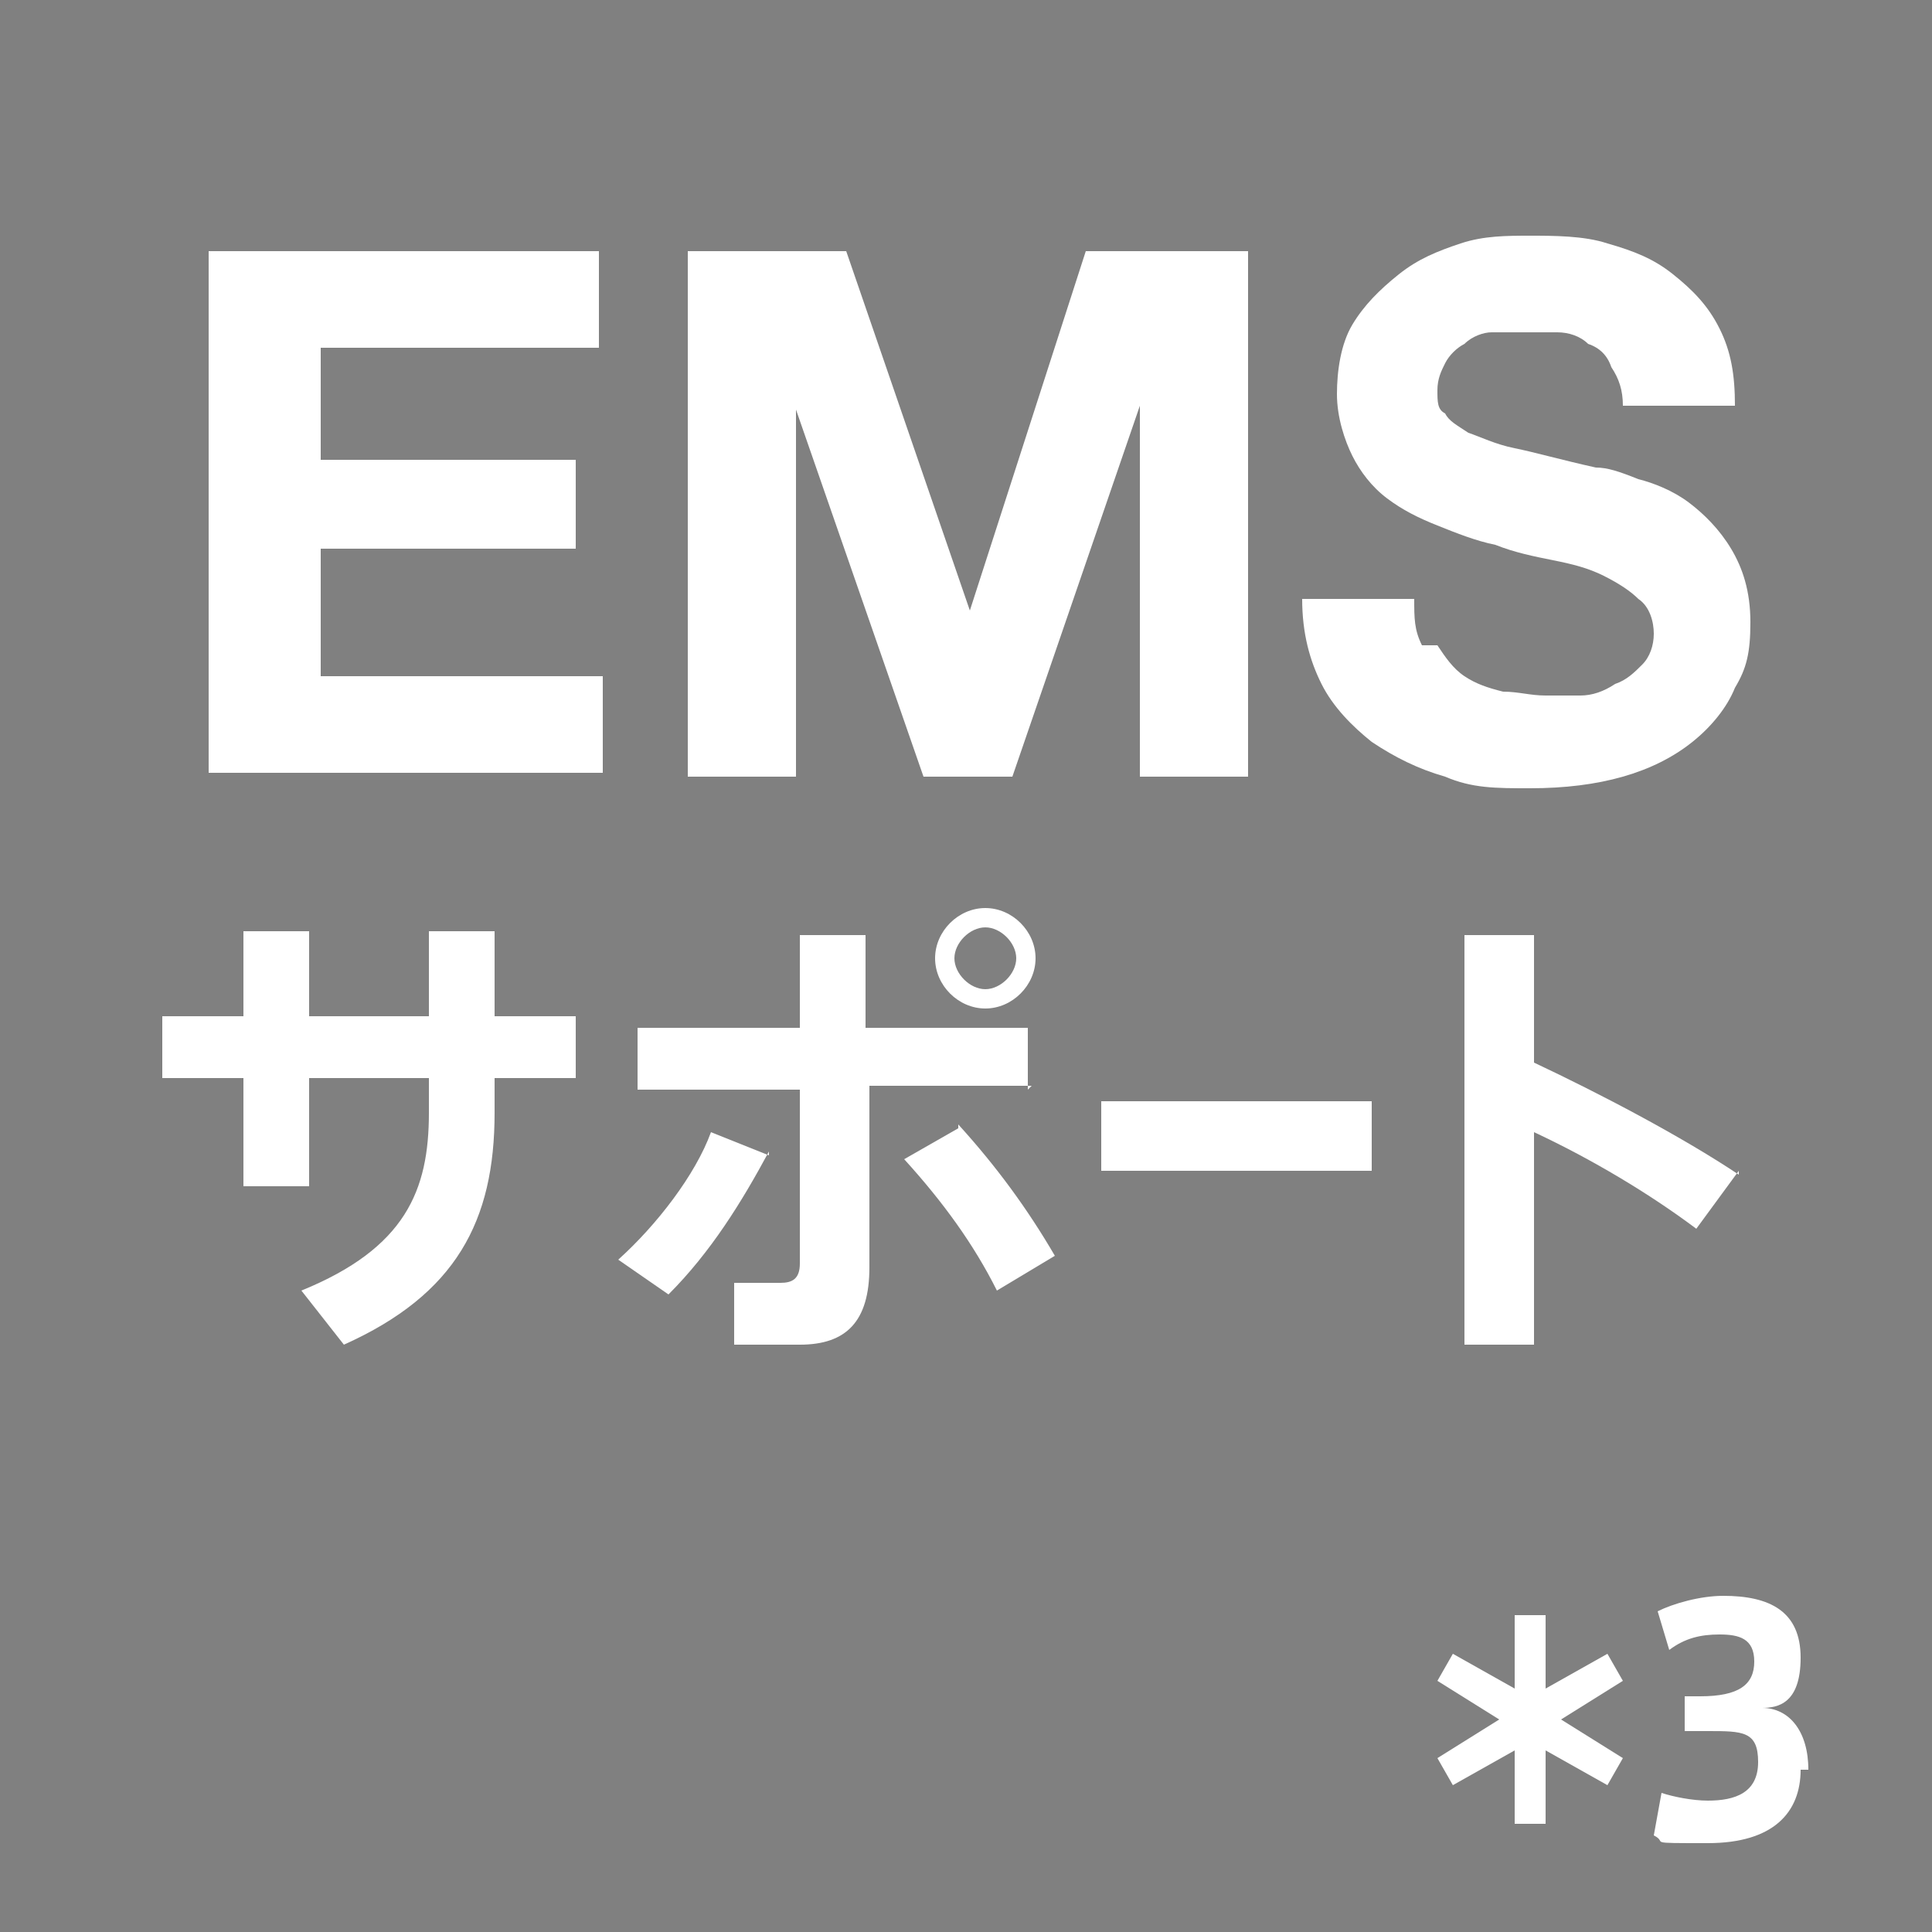 <?xml version="1.0" encoding="UTF-8"?>
<svg xmlns="http://www.w3.org/2000/svg" version="1.1" viewBox="0 0 50 50">
  <!-- Generator: Adobe Illustrator 28.6.0, SVG Export Plug-In . SVG Version: 1.2.0 Build 709)  -->
  <g>
    <g id="design">
      <rect width="50" height="50" fill="gray"/>
      <g>
        <path d="M15.5,6.5v2.5h-7.2v2.9h6.6v2.3h-6.6v3.3h7.3v2.5H5.4V6.5h10.1Z" fill="#fff"/>
        <path d="M21.9,6.5l3.2,9.3h0l3-9.3h4.2v13.6h-2.8v-9.6h0l-3.3,9.6h-2.3l-3.3-9.5h0v9.5h-2.8V6.5h4.2Z" fill="#fff"/>
        <path d="M37.2,16.7c.2.3.4.6.7.8.3.2.6.3,1,.4.4,0,.7.1,1.1.1s.6,0,.9,0c.3,0,.6-.1.9-.3.3-.1.5-.3.7-.5.2-.2.3-.5.3-.8s-.1-.7-.4-.9c-.2-.2-.5-.4-.9-.6-.4-.2-.8-.3-1.3-.4s-1-.2-1.5-.4c-.5-.1-1-.3-1.5-.5-.5-.2-.9-.4-1.3-.7-.4-.3-.7-.7-.9-1.1-.2-.4-.4-1-.4-1.6s.1-1.3.4-1.8c.3-.5.7-.9,1.2-1.3s1-.6,1.6-.8c.6-.2,1.2-.2,1.8-.2s1.4,0,2,.2c.7.2,1.2.4,1.7.8.5.4.9.8,1.2,1.4.3.6.4,1.2.4,2h-2.9c0-.4-.1-.7-.3-1-.1-.3-.3-.5-.6-.6-.2-.2-.5-.3-.8-.3-.3,0-.6,0-1,0s-.5,0-.7,0c-.2,0-.5.1-.7.3-.2.1-.4.3-.5.5-.1.2-.2.4-.2.7s0,.5.2.6c.1.2.3.3.6.5.3.1.7.3,1.2.4.5.1,1.2.3,2.1.5.3,0,.6.1,1.1.3.4.1.9.3,1.3.6.4.3.8.7,1.1,1.2.3.5.5,1.1.5,1.9s-.1,1.2-.4,1.7c-.2.5-.6,1-1.1,1.4-.5.4-1.1.7-1.8.9-.7.2-1.5.3-2.4.3s-1.5,0-2.2-.3c-.7-.2-1.3-.5-1.9-.9-.5-.4-1-.9-1.3-1.5-.3-.6-.5-1.3-.5-2.2h2.9c0,.5,0,.8.2,1.2Z" fill="#fff"/>
      </g>
      <g>
        <path d="M6.3,26.3v-2.2h1.7v2.2h3.1v-2.2h1.7v2.2h2.1v1.6h-2.1v.9c0,2.8-1,4.7-3.9,6l-1.1-1.4c2.7-1.1,3.3-2.6,3.3-4.6v-.9h-3.1v2.8h-1.7v-2.8h-2.1v-1.6h2.1Z" fill="#fff"/>
        <path d="M19.9,29.8c-.7,1.3-1.5,2.6-2.6,3.7l-1.3-.9c1-.9,2-2.2,2.4-3.3l1.5.6ZM26.7,28.1h-4.2v4.7c0,1.4-.6,2-1.8,2s-1.1,0-1.7,0v-1.6c.4,0,.9,0,1.2,0s.5-.1.5-.5v-4.5h-4.2v-1.6h4.2v-2.4h1.7v2.4h4.2v1.6ZM24.8,29.1c1,1.1,1.8,2.2,2.5,3.4l-1.5.9c-.6-1.2-1.4-2.3-2.4-3.4l1.4-.8ZM26.8,24.8c0,.7-.6,1.3-1.3,1.3s-1.3-.6-1.3-1.3.6-1.3,1.3-1.3,1.3.6,1.3,1.3h0ZM24.7,24.8c0,.4.4.8.8.8s.8-.4.8-.8-.4-.8-.8-.8-.8.4-.8.8h0Z" fill="#fff"/>
        <path d="M35.5,28.5v1.8h-7v-1.8h7Z" fill="#fff"/>
        <path d="M45,30.3l-1.1,1.5c-1.2-.9-2.7-1.8-4.2-2.5v5.5h-1.8v-10.6h1.8v3.3c1.7.8,3.8,1.9,5.3,2.9Z" fill="#fff"/>
      </g>
      <g>
        <path d="M41.6,42.8l.4.7-1.6,1,1.6,1-.4.7-1.6-.9v1.9h-.8v-1.9l-1.6.9-.4-.7,1.6-1-1.6-1,.4-.7,1.6.9v-1.9h.8v1.9l1.6-.9Z" fill="#fff"/>
        <path d="M46.6,45.8c0,1.1-.7,1.9-2.4,1.9s-1,0-1.4-.2l.2-1.1c.3.1.8.2,1.2.2.7,0,1.3-.2,1.3-1s-.4-.8-1.3-.8h-.6v-.9h.4c1,0,1.4-.3,1.4-.9s-.4-.7-.9-.7-.9.1-1.3.4l-.3-1c.4-.2,1.1-.4,1.7-.4,1.2,0,2,.4,2,1.6s-.6,1.3-1,1.3c.7,0,1.2.6,1.2,1.6Z" fill="#fff"/>
      </g>
    </g>
  </g>
</svg>